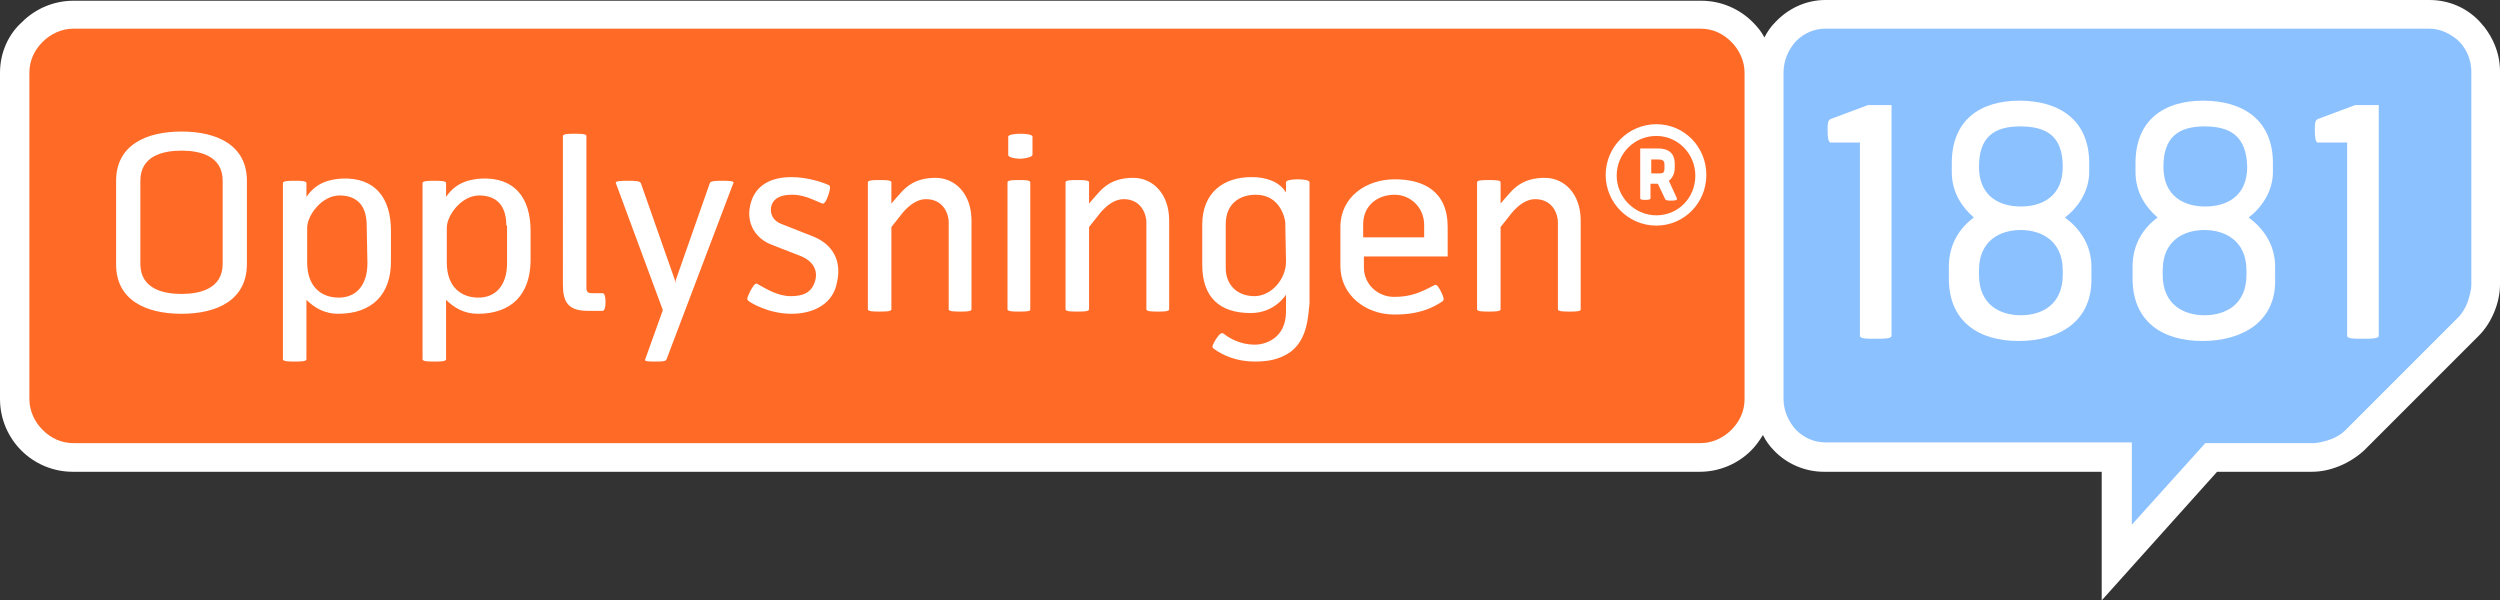 <svg id="Layer_1" xmlns="http://www.w3.org/2000/svg" viewBox="0 0 340.2 81.7"><rect x="0" y="0" width="340.2" height="81.7" fill="#333333" stroke="none"/><style>.st0{display:none;fill:#EB6323;} .st1{fill:#FFFFFF;} .st2{fill:#FF6A26;} .st3{fill:#8CC1FF;}</style><path class="st0" d="M319.4 353.9c0 3.9-3.1 7-7 7H118.7c-3.8 0-7-3.1-7-7v-38.8c0-3.8 3.1-7 7-7h193.7c3.8 0 7 3.1 7 7v38.8z"/><path class="st1" d="M337.4 2.9c-1.7-1.8-4.1-2.9-6.8-2.9h-82.2c-2.7 0-5.1 1.2-6.8 3-.6.6-1.1 1.3-1.5 2.1-.4-.8-1-1.5-1.6-2.1-1.8-1.8-4.3-2.9-7-2.9H10C7.3.1 4.8 1.2 3 3 1.2 4.6 0 7.1 0 9.9v44.4c0 2.7 1.1 5.2 2.9 7 1.8 1.8 4.3 2.9 7 2.9h221.4c2.7 0 5.2-1.1 7-2.9.6-.6 1.1-1.3 1.6-2.1.4.8.9 1.5 1.5 2.1 1.7 1.8 4.2 2.9 6.8 2.9H286v17.5l15.7-17.5h12.9c1.3 0 2.6-.3 3.8-.8 1.2-.5 2.3-1.2 3.3-2.1l.1-.1 15.5-15.5c.9-.9 1.6-2 2.1-3.2s.8-2.5.8-3.8v-29c0-2.6-1.1-5-2.8-6.8z"/><path class="st2" d="M237.4 54.3c0 1.7-.7 3.1-1.8 4.2s-2.6 1.8-4.2 1.8H10c-1.7 0-3.1-.7-4.2-1.8S4 55.9 4 54.3V9.9c0-1.7.7-3.1 1.8-4.2S8.4 3.9 10 3.9h221.4c1.7 0 3.1.7 4.2 1.8s1.8 2.6 1.8 4.2v44.4z"/><path class="st3" d="M330.6 3.9c1.5 0 2.9.7 4 1.7 1.1 1.1 1.7 2.6 1.7 4.2v29c0 .5-.2 1.4-.5 2.3-.3.8-.8 1.6-1.2 2l-15.5 15.5c-.4.4-1.1.9-2 1.2-.8.3-1.7.5-2.3.5h-14.7l-10 11.1V60.2h-41.7c-1.5 0-2.9-.6-4-1.7-1-1.1-1.7-2.6-1.7-4.2V9.9c0-1.7.7-3.2 1.7-4.3 1.1-1.1 2.5-1.7 4-1.7h82.2z"/><path class="st1" d="M255.2 46.1c-1.1 0-2.1 0-2.1-.4V19.4h-4c-.3 0-.4-.8-.4-1.6 0-.9 0-1.4.4-1.6l5.1-1.9h3.2v31.4c0 .4-1.1.4-2.2.4M274.7 46.4c-5.4 0-9.5-2.6-9.5-8.5v-1.6c0-3.1 1.5-5.3 3.4-6.7-1.6-1.4-3-3.4-3-6.2v-1.2c0-5.9 3.9-8.5 9.2-8.5 5.4 0 9.5 2.6 9.5 8.5v1.2c0 2.7-1.6 4.9-3.3 6.2 1.9 1.4 3.6 3.6 3.6 6.7v1.6c.1 5.9-4.5 8.5-9.9 8.5m.2-29.2c-3.6 0-5.6 1.5-5.6 5.5 0 4.1 2.9 5.4 5.7 5.4 2.8 0 5.7-1.3 5.7-5.4 0-4.1-2.1-5.5-5.8-5.5m5.8 19.6c0-4.1-3-5.5-5.7-5.5-2.8 0-5.7 1.4-5.7 5.5v.6c0 4.1 2.9 5.5 5.7 5.5 2.8 0 5.7-1.4 5.7-5.5v-.6zM299.7 46.4c-5.4 0-9.5-2.6-9.5-8.5v-1.6c0-3.1 1.5-5.3 3.4-6.7-1.6-1.4-3-3.4-3-6.2v-1.2c0-5.9 3.9-8.5 9.2-8.5 5.4 0 9.5 2.6 9.5 8.5v1.2c0 2.7-1.6 4.9-3.3 6.2 1.9 1.4 3.6 3.6 3.6 6.7v1.6c.2 5.9-4.5 8.5-9.9 8.5m.3-29.2c-3.6 0-5.6 1.5-5.6 5.5 0 4.1 2.9 5.4 5.7 5.4 2.8 0 5.7-1.3 5.7-5.4-.1-4.1-2.2-5.5-5.8-5.5m5.7 19.6c0-4.1-3-5.5-5.7-5.5-2.8 0-5.7 1.4-5.7 5.5v.6c0 4.1 2.9 5.5 5.7 5.5 2.8 0 5.7-1.4 5.7-5.5v-.6zM321.5 46.1c-1.1 0-2.1 0-2.1-.4V19.4h-4c-.3 0-.4-.8-.4-1.6 0-.9 0-1.4.4-1.6l5.1-1.9h3.2v31.4c0 .4-1.1.4-2.2.4"/><g id="Opplysningen_1_"><path class="st1" d="M24.7 42.7c-4.9 0-8.9-1.9-8.9-6.7V24.6c0-4.8 4-6.7 8.9-6.7s8.9 1.9 8.9 6.7v11.3c0 4.9-4 6.8-8.9 6.8m5.6-18.1c0-3.4-3.1-4.1-5.6-4.1s-5.6.7-5.6 4.1v11.3c0 3.4 3.1 4.1 5.6 4.1s5.6-.7 5.6-4.1V24.6zM46 42.7c-1.8 0-3.2-.8-4.3-1.9v8.1c0 .3-.9.3-1.6.3-.7 0-1.6 0-1.6-.3v-24c0-.3.9-.3 1.6-.3.7 0 1.6 0 1.6.3v1.9c1.4-2.1 3.4-2.4 4.8-2.5 4.6-.2 6.7 2.7 6.7 7.1v4.2c0 4.4-2.5 7.1-7.2 7.1m3.9-12c0-3.3-1.9-4.1-3.7-4.1-2.4 0-4.4 2.7-4.4 4.4v4.7c0 3.4 2 4.8 4.3 4.8s3.9-1.6 3.9-4.7l-.1-5.1zM65 42.7c-1.8 0-3.2-.8-4.3-1.9v8.1c0 .3-.9.3-1.6.3-.7 0-1.6 0-1.6-.3v-24c0-.3.9-.3 1.6-.3.7 0 1.6 0 1.6.3v1.9c1.4-2.1 3.4-2.4 4.8-2.5 4.6-.2 6.7 2.7 6.7 7.1v4.2c-.1 4.4-2.5 7.1-7.2 7.1m3.9-12c0-3.3-1.9-4.1-3.7-4.1-2.4 0-4.4 2.7-4.4 4.4v4.7c0 3.4 2 4.8 4.3 4.8s3.9-1.6 3.9-4.7v-5.1h-.1zM82 42.3h-2c-2.7 0-3.4-1.2-3.4-3.6V18.5c0-.3.9-.3 1.6-.3s1.6 0 1.6.3v20.7c0 .6.3.7.8.7H82c.3 0 .4.6.4 1.2s-.1 1.2-.4 1.2M90.7 48.9c-.1.3-.7.3-1.5.3s-1.6 0-1.4-.3l2.4-6.7-6.4-17.3c-.1-.3.9-.3 1.7-.3.8 0 1.5 0 1.7.3L91.8 38c.1.3.1.6.1.6s0-.4.1-.6l4.6-13.1c.1-.3 1-.3 1.6-.3.7 0 1.8 0 1.6.3l-9.1 24zM107.7 42.7c-3.1 0-5.6-1.5-5.9-1.8-.3-.2.1-.8.3-1.3.3-.5.6-1.1.9-1 1.4.8 2.9 1.7 4.6 1.7 1.6 0 2.8-.4 3.3-2s-.4-2.8-1.8-3.4l-4.1-1.6c-2.1-.8-3.3-2.7-3-4.9.5-3.4 3.2-4.3 5.7-4.3 2.3 0 4.5.8 5.1 1.1.3.1.1.8-.1 1.4s-.5 1.2-.8 1.1c-.6-.2-2.3-1.2-4-1.2-1 0-2.4.1-2.9 1.4-.3.9 0 2.1 1.4 2.6l4.3 1.7c2.5 1 3.9 3.2 3.2 6.2-.5 2.9-3.1 4.3-6.2 4.3M130.7 42.4c-.7 0-1.6 0-1.6-.3V30.2c0-.9-.6-3.1-3.1-3.1-1.1 0-2.2.7-3.2 1.9l-1.5 1.9v11.2c0 .3-.9.3-1.6.3s-1.6 0-1.6-.3V24.8c0-.3.9-.3 1.6-.3s1.6 0 1.6.3v2.9s1.1-1.3 1.4-1.6c.5-.5 1.7-1.9 4.6-1.9 2.7 0 4.9 2.2 4.9 5.8v12.1c0 .3-.9.3-1.5.3M138.8 21.6c-.7 0-1.6-.2-1.6-.5v-2.5c0-.3 1-.4 1.7-.4s1.6.1 1.6.4v2.5c-.1.3-1.1.5-1.7.5m-.1 20.8c-.7 0-1.6 0-1.6-.3V24.8c0-.3.9-.3 1.6-.3.7 0 1.5 0 1.5.3v17.3c.1.3-.8.3-1.5.3M157.6 42.4c-.7 0-1.6 0-1.6-.3V30.2c0-.9-.6-3.1-3.1-3.1-1.1 0-2.2.7-3.2 1.9l-1.5 1.9v11.2c0 .3-.9.3-1.6.3-.7 0-1.6 0-1.6-.3V24.8c0-.3.9-.3 1.6-.3.7 0 1.6 0 1.6.3v2.9s1.1-1.3 1.4-1.6c.5-.5 1.7-1.9 4.6-1.9 2.7 0 4.9 2.2 4.9 5.8v12.1c0 .3-.9.3-1.5.3M175.6 47.9c-1.6 1.1-3.2 1.3-4.9 1.3-2.3 0-4.3-.8-5.6-1.8-.3-.2.1-.8.4-1.3.4-.6.7-.9 1-.7.4.3 1.9 1.5 4.3 1.5 1.3 0 4.2-.8 4.2-4.5v-2.3s-1.5 2.5-4.8 2.5c-4.3 0-6.6-2.2-6.6-6.6v-5.4c0-4.4 2.9-6.5 6.7-6.5 2 0 3.8.6 4.7 2.1v-1.4c0-.3.9-.4 1.6-.4.7 0 1.6.1 1.6.4v16.5c-.2 1.6-.2 4.8-2.6 6.6m-.7-17.6c0-.4-.6-3.8-4-3.8-2.3 0-4.1 1.3-4.1 4v6c0 2.2 1.5 3.8 3.9 3.8 2.3 0 4.3-2.3 4.3-4.7l-.1-5.3zM185.6 34.7v1.7c0 2.3 1.9 4 4.1 4 2.3 0 3.6-.6 5.5-1.6.3-.2.6.3.9.9.3.6.5 1.1.2 1.3-2.5 1.7-5 1.8-6.6 1.8-3.8 0-7.3-2.6-7.3-6.6v-5.3c0-4.1 3.5-6.5 7.4-6.5s7.2 1.6 7.2 6.5v4h-11.4v-.2zm8.2-4.1c0-2.4-1.9-4.1-4-4.1-2.6 0-4.3 1.7-4.3 4v1.8h8.3v-1.7zM213.6 42.4c-.7 0-1.6 0-1.6-.3V30.2c0-.9-.6-3.1-3.1-3.1-1.1 0-2.2.7-3.2 1.9l-1.5 1.9v11.2c0 .3-.9.3-1.6.3-.7 0-1.6 0-1.6-.3V24.8c0-.3.9-.3 1.6-.3.7 0 1.6 0 1.6.3v2.9s1.1-1.3 1.4-1.6c.5-.5 1.7-1.9 4.6-1.9 2.7 0 4.9 2.2 4.9 5.8v12.1c.1.3-.9.3-1.5.3M225.4 30.7c-3.8 0-6.9-3.1-6.9-6.9s3.1-6.9 6.9-6.9c3.8 0 6.8 3.1 6.8 6.9s-3 6.9-6.8 6.9m0-12.2c-3 0-5.4 2.4-5.4 5.4 0 2.9 2.4 5.4 5.4 5.4s5.3-2.4 5.3-5.4-2.4-5.4-5.3-5.4m2 8.8c-.3 0-.7 0-.8-.2l-1-2.1h-1v2c0 .2-.5.2-.7.2-.3 0-.7 0-.7-.2v-6.8h2.4c1.4 0 2.3.6 2.3 2.1v.5c0 .2 0 1.2-.8 1.8l1.1 2.4c.1.3-.5.3-.8.3m-.9-4.9c0-.6-.3-.7-.9-.7h-.9v1.9h1.1c.5 0 .7-.1.7-.7v-.5z"/></g></svg>